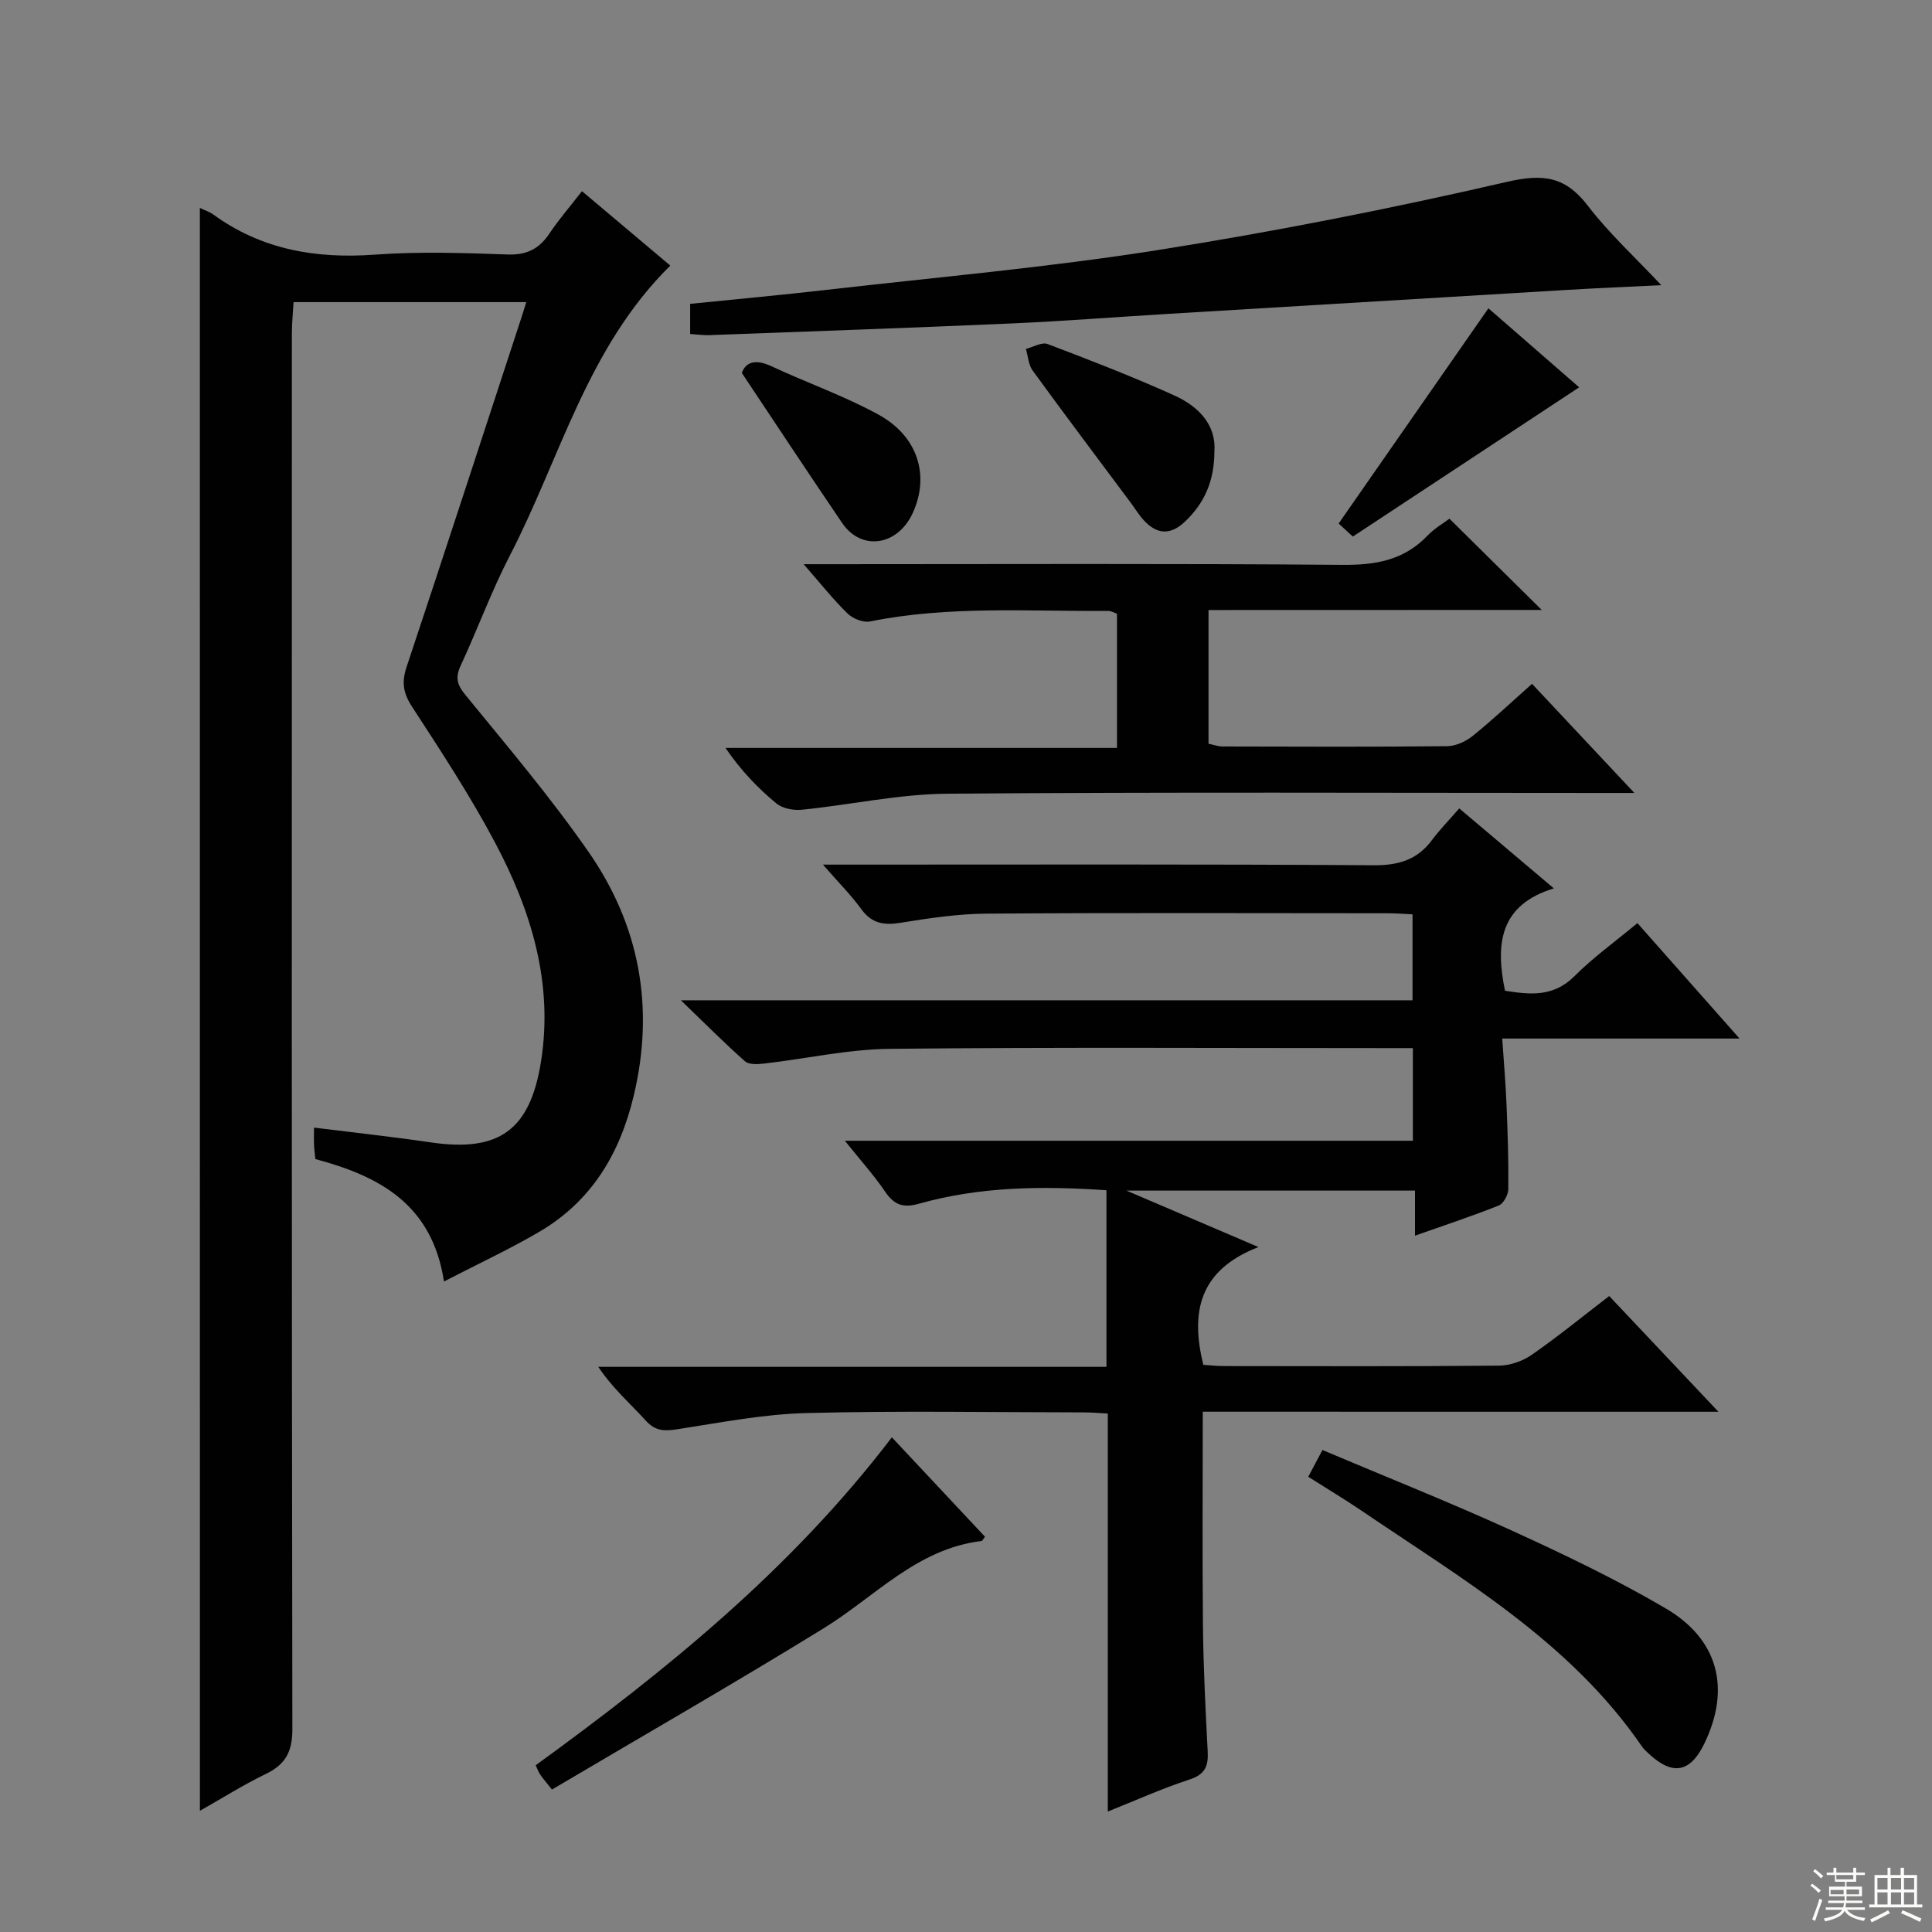 <svg enable-background="new 0 0 400 400" viewBox="0 0 400 400" xmlns="http://www.w3.org/2000/svg"><rect x="0" y="0" width="400" height="400" fill="#808080" stroke="none"/><g fill="#010102"><path d="m41.38 43.05c1.06.51 2.02.8 2.78 1.36 10.04 7.3 21.27 9.2 33.47 8.31 9.12-.66 18.33-.36 27.48-.03 4 .14 6.54-1.2 8.67-4.38 1.93-2.89 4.23-5.53 6.71-8.73 6.21 5.24 12.24 10.32 18.29 15.41-17.2 16.94-22.77 39.85-33.23 60.05-3.81 7.36-6.66 15.21-10.16 22.74-1.15 2.47-.81 3.93.96 6.09 8.73 10.69 17.69 21.25 25.54 32.56 10.53 15.18 13.67 32.12 9.33 50.37-2.87 12.07-8.75 21.89-19.56 28.23-6.11 3.58-12.55 6.57-19.74 10.29-2.46-16.1-13.49-21.83-26.63-25.35-.1-1.04-.23-2-.27-2.96-.05-.99-.01-1.97-.01-3.55 8.26 1.03 16.25 1.89 24.19 3.06 14.1 2.07 20.55-2.51 22.81-16.74 2.59-16.34-2.07-31.34-9.58-45.46-5.14-9.67-11.18-18.87-17.16-28.06-1.82-2.81-2.13-5.06-1.09-8.18 8.07-24.23 15.98-48.53 23.93-72.8.25-.76.47-1.52.85-2.73-16.11 0-31.83 0-48.18 0-.12 2.08-.35 4.32-.35 6.55-.02 96.3-.05 192.61.1 288.91.01 4.67-1.42 7.29-5.48 9.26-4.6 2.22-8.95 4.97-13.66 7.64-.01-110.67-.01-220.97-.01-331.86z"/><path d="m249.02 292.28c0 15.48-.11 29.94.04 44.4.09 8.64.53 17.29.98 25.92.16 3.03-.51 4.77-3.76 5.83-5.78 1.88-11.34 4.41-16.92 6.63 0-27.59 0-54.7 0-82.4-1.45-.07-3.21-.24-4.97-.24-19.16-.02-38.34-.36-57.49.14-8.89.23-17.77 1.98-26.6 3.34-2.65.41-4.56.46-6.56-1.74-3.22-3.54-6.88-6.69-9.87-11.17h105.21c0-12.55 0-24.41 0-36.56-13.63-.94-26.35-.72-38.79 2.78-3.29.93-5.15.28-7.02-2.47-2.32-3.41-5.1-6.5-8.35-10.56h117.6c0-6.57 0-12.49 0-19.18-1.78 0-3.53 0-5.28 0-34.33 0-68.66-.21-102.98.15-8.72.09-17.42 2.06-26.14 3.06-1.29.15-3.08.23-3.89-.49-4.2-3.72-8.17-7.71-13.26-12.62h151.48c0-6.08 0-11.65 0-17.8-1.7-.07-3.45-.22-5.21-.22-27.66-.01-55.33-.12-82.99.08-5.94.04-11.91.94-17.79 1.89-3.44.55-5.96.18-8.13-2.81-2.13-2.94-4.74-5.54-7.95-9.23h6.06c35.99 0 71.99-.11 107.98.13 5.12.03 8.97-1.1 12.03-5.18 1.69-2.26 3.68-4.29 5.67-6.59 6.73 5.69 12.8 10.82 19.59 16.56-11.26 3.44-12.12 11.53-10.11 21.2 4.95.74 9.9 1.45 14.37-3.02 3.85-3.86 8.35-7.09 13.04-10.99 6.9 7.81 13.65 15.44 21.14 23.9-16.8 0-32.52 0-49.13 0 .33 4.92.71 9.3.89 13.69.24 5.82.44 11.66.37 17.48-.01 1.18-1 3.01-1.99 3.4-5.53 2.21-11.19 4.07-17.33 6.24 0-3.35 0-6.13 0-9.33-19.61 0-38.85 0-59.74 0 9.43 4.03 17.59 7.52 27.33 11.69-12.43 4.82-14.06 13.6-11.42 24.38 1.31.08 2.76.26 4.21.26 19 .02 38 .09 56.99-.09 2.28-.02 4.88-.91 6.77-2.22 5.32-3.69 10.35-7.8 16.07-12.19 7.3 7.73 14.51 15.38 22.61 23.96-36.32-.01-71.49-.01-106.76-.01z"/><path d="m250.21 126.3v27.68c1.04.21 1.97.57 2.91.57 15.5.04 30.99.1 46.49-.06 1.78-.02 3.84-.96 5.26-2.1 4.13-3.32 7.99-6.97 12.32-10.81 6.86 7.31 13.51 14.4 21.19 22.59-2.91 0-4.61 0-6.31 0-45.32 0-90.65-.21-135.97.16-10.04.08-20.06 2.31-30.1 3.32-1.72.17-3.98-.25-5.25-1.3-3.84-3.17-7.32-6.79-10.55-11.5h81.06c0-9.77 0-18.69 0-27.79-.62-.21-1.23-.58-1.83-.58-16.45.13-32.95-1.11-49.28 2.18-1.42.29-3.56-.56-4.65-1.62-2.96-2.87-5.54-6.14-9.11-10.23h6.04c35.16 0 70.32-.16 105.47.14 6.87.06 12.72-.93 17.6-6.01 1.48-1.54 3.4-2.65 4.59-3.55 6.38 6.31 12.68 12.53 19.11 18.89-22.58.02-45.58.02-68.99.02z"/><path d="m142.89 69.15c0-2.29 0-4.05 0-6.24 9.6-.98 18.99-1.83 28.35-2.91 22.74-2.61 45.58-4.62 68.17-8.18 24.36-3.84 48.61-8.63 72.64-14.18 7.55-1.74 12.1-1.06 16.74 5.01 4.3 5.62 9.6 10.47 15.16 16.39-7.11.35-13.3.61-19.48.98-27.52 1.64-55.04 3.3-82.56 4.96-10.78.65-21.54 1.5-32.33 1.98-20.93.92-41.86 1.65-62.8 2.43-1.15.04-2.3-.14-3.89-.24z"/><path d="m270.86 305.75c1-1.89 1.83-3.45 2.94-5.54 13.19 5.58 26.29 10.79 39.1 16.63 10.86 4.96 21.7 10.13 31.98 16.17 10.97 6.44 13.43 16.67 8.02 27.91-2.95 6.12-6.62 6.79-11.62 2.09-.48-.45-.99-.91-1.36-1.46-14.94-21.77-37.31-34.69-58.45-49.06-3.31-2.23-6.73-4.27-10.61-6.74z"/><path d="m114.27 370.51c-1.49-1.9-2.04-2.51-2.48-3.19-.35-.54-.57-1.17-.88-1.84 27.05-19.67 52.87-40.53 73.74-67.9 6.52 6.96 12.9 13.77 19.28 20.58-.37.47-.52.86-.72.89-13.33 1.59-22 11.48-32.6 18.02-18.5 11.4-37.35 22.21-56.34 33.44z"/><path d="m280.09 111.09c-.86-.79-2.07-1.9-2.94-2.7 10.51-15.1 20.71-29.75 31.01-44.56 6.13 5.34 12.85 11.19 18.79 16.36-15.59 10.29-30.91 20.39-46.86 30.9z"/><path d="m251.43 93.49c-.03 6.18-2.09 10.66-6.02 14.44-3.04 2.92-5.83 2.77-8.58-.19-1.01-1.08-1.78-2.39-2.67-3.58-6.81-9.14-13.67-18.24-20.37-27.45-.87-1.19-.94-2.97-1.39-4.47 1.52-.38 3.3-1.47 4.5-1.01 8.81 3.34 17.62 6.75 26.2 10.63 5.07 2.28 8.73 6.11 8.33 11.63z"/><path d="m153.59 77.22c.76-2.22 2.77-2.96 6.09-1.41 7.35 3.43 15.07 6.13 22.16 10.01 8.23 4.49 10.68 12.65 7.14 20.38-3.13 6.83-10.63 7.96-14.63 2.07-6.87-10.1-13.59-20.3-20.76-31.05z"/></g><path d="m374.8 390.4.4-.4c.7.5 1.3 1 1.8 1.4l-.5.5c-.5-.6-1.1-1.1-1.7-1.5zm1 7.3-.6-.3c.5-1.4 1.1-2.8 1.5-4.3.2.1.4.2.6.3-.5 1.3-1 2.8-1.5 4.3zm-.4-10.3.4-.4c.4.3 1 .8 1.7 1.4l-.5.5c-.4-.5-1-1-1.6-1.5zm2.5.3h1.7v-1h.6v1h3.5v-1h.6v1h1.8v.5h-1.8v1.4h-2v1h3.2v2h-3.2v.9h3.3v.5h-3.4c0 .3-.1.6-.1.9h4v.5h-3.7c.7.9 1.9 1.5 3.8 1.7-.1.2-.2.4-.3.6-2.1-.4-3.5-1.1-4-2.1-.4 1-1.8 1.7-4 2.2-.1-.2-.2-.4-.3-.6 2.1-.4 3.4-1 3.8-1.8h-3.4v-.5h3.6c.1-.3.1-.6.2-.9h-3.3v-.5h3.4c0-.3 0-.6 0-.9h-3.2v-2h3.3v-1h-2.1v-1.4h-1.7v-.5zm1.1 3.5v1h2.7c0-.3 0-.4 0-.4 0-.1 0-.2 0-.2 0-.1 0-.2 0-.3h-2.7zm1.2-3v.9h3.5v-.9zm4.7 3h-2.6v.6.4h2.6z" fill="#fbfcfa"/><path d="m393.6 386.7h.6v1.5h2.7v6.1h1.1v.6h-11v-.6h1.1v-6.1h2.7v-1.5h.6v1.5h2.1v-1.5zm-2.7 8.8.4.6c-1.2.6-2.5 1.3-3.8 1.9-.1-.2-.2-.4-.3-.6 1.2-.6 2.5-1.2 3.7-1.9zm-2.2-6.7v2.4h2.1v-2.4zm0 3v2.5h2.1v-2.5zm2.8-3v2.4h2.1v-2.4zm0 3v2.5h2.1v-2.5zm6 6.1c-1.4-.7-2.7-1.3-3.9-1.8l.3-.6c1.5.6 2.7 1.2 3.9 1.7zm-1.2-9.1h-2.1v2.4h2.1zm-2.1 3v2.5h2.1v-2.5z" fill="#fbfcfa"/></svg>
